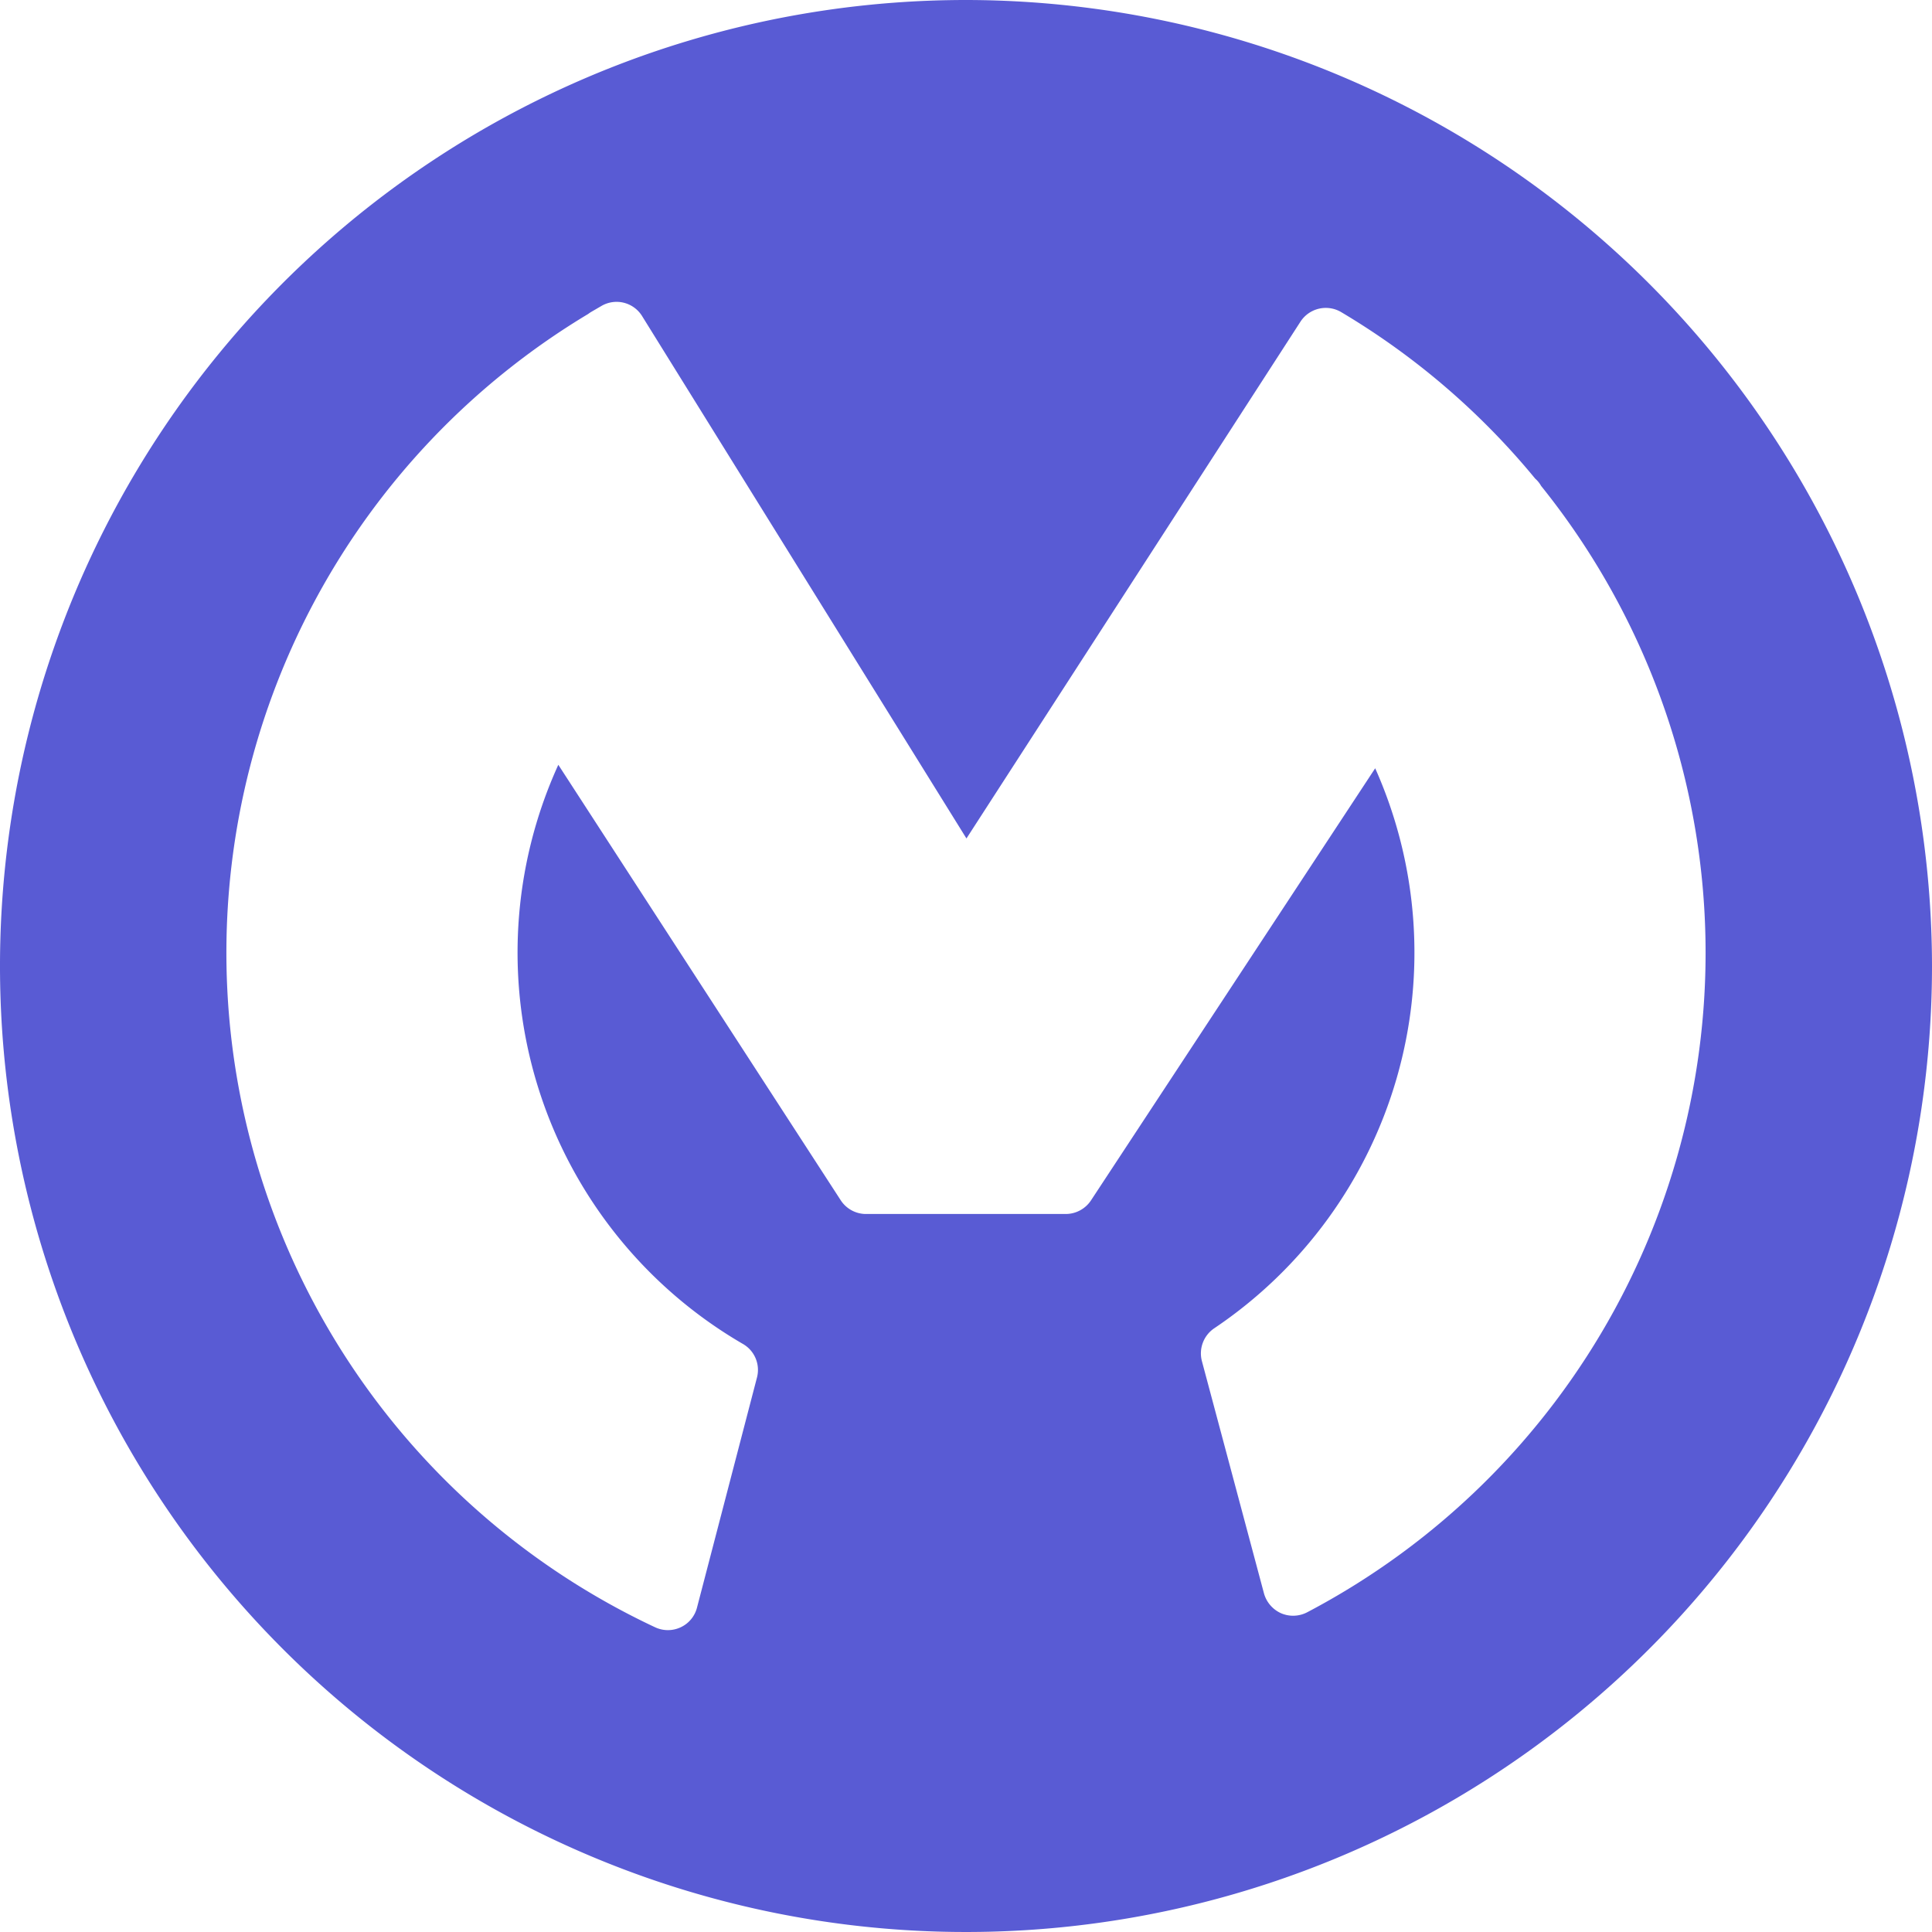 <svg xmlns="http://www.w3.org/2000/svg" viewBox="0 0 128 128" id="Mulesoft">
  <path d="M64,0a64,64,0,1,0,64,64A64.072,64.072,0,0,0,64,0ZM86.6,106.82a2.016,2.016,0,0,1-1.73.06,2.042,2.042,0,0,1-1.13-1.32L79.63,90.18A2.006,2.006,0,0,1,80.45,88,29.984,29.984,0,0,0,91.11,50.9L72.28,79.53a2.008,2.008,0,0,1-1.67.9H57.38a1.997,1.997,0,0,1-1.68-.91L36.99,50.67A29.989,29.989,0,0,0,49.22,89.04,1.984,1.984,0,0,1,50.15,91.27L46.18,106.5a1.977,1.977,0,0,1-1.08,1.31,1.996,1.996,0,0,1-1.7,0A49.353,49.353,0,0,1,38.97,20.8a2.148,2.148,0,0,1,.19-.13l.67-.39a1.988,1.988,0,0,1,2.71.66L64.03,55.55,86.16,21.31a2.002,2.002,0,0,1,2.7-.63,49.17,49.17,0,0,1,12.85,11.03,1.79,1.79,0,0,1,.39.48,49.356,49.356,0,0,1-15.5,74.63Z" fill="#595bd4" class="color000000 svgShape"></path>
</svg>
